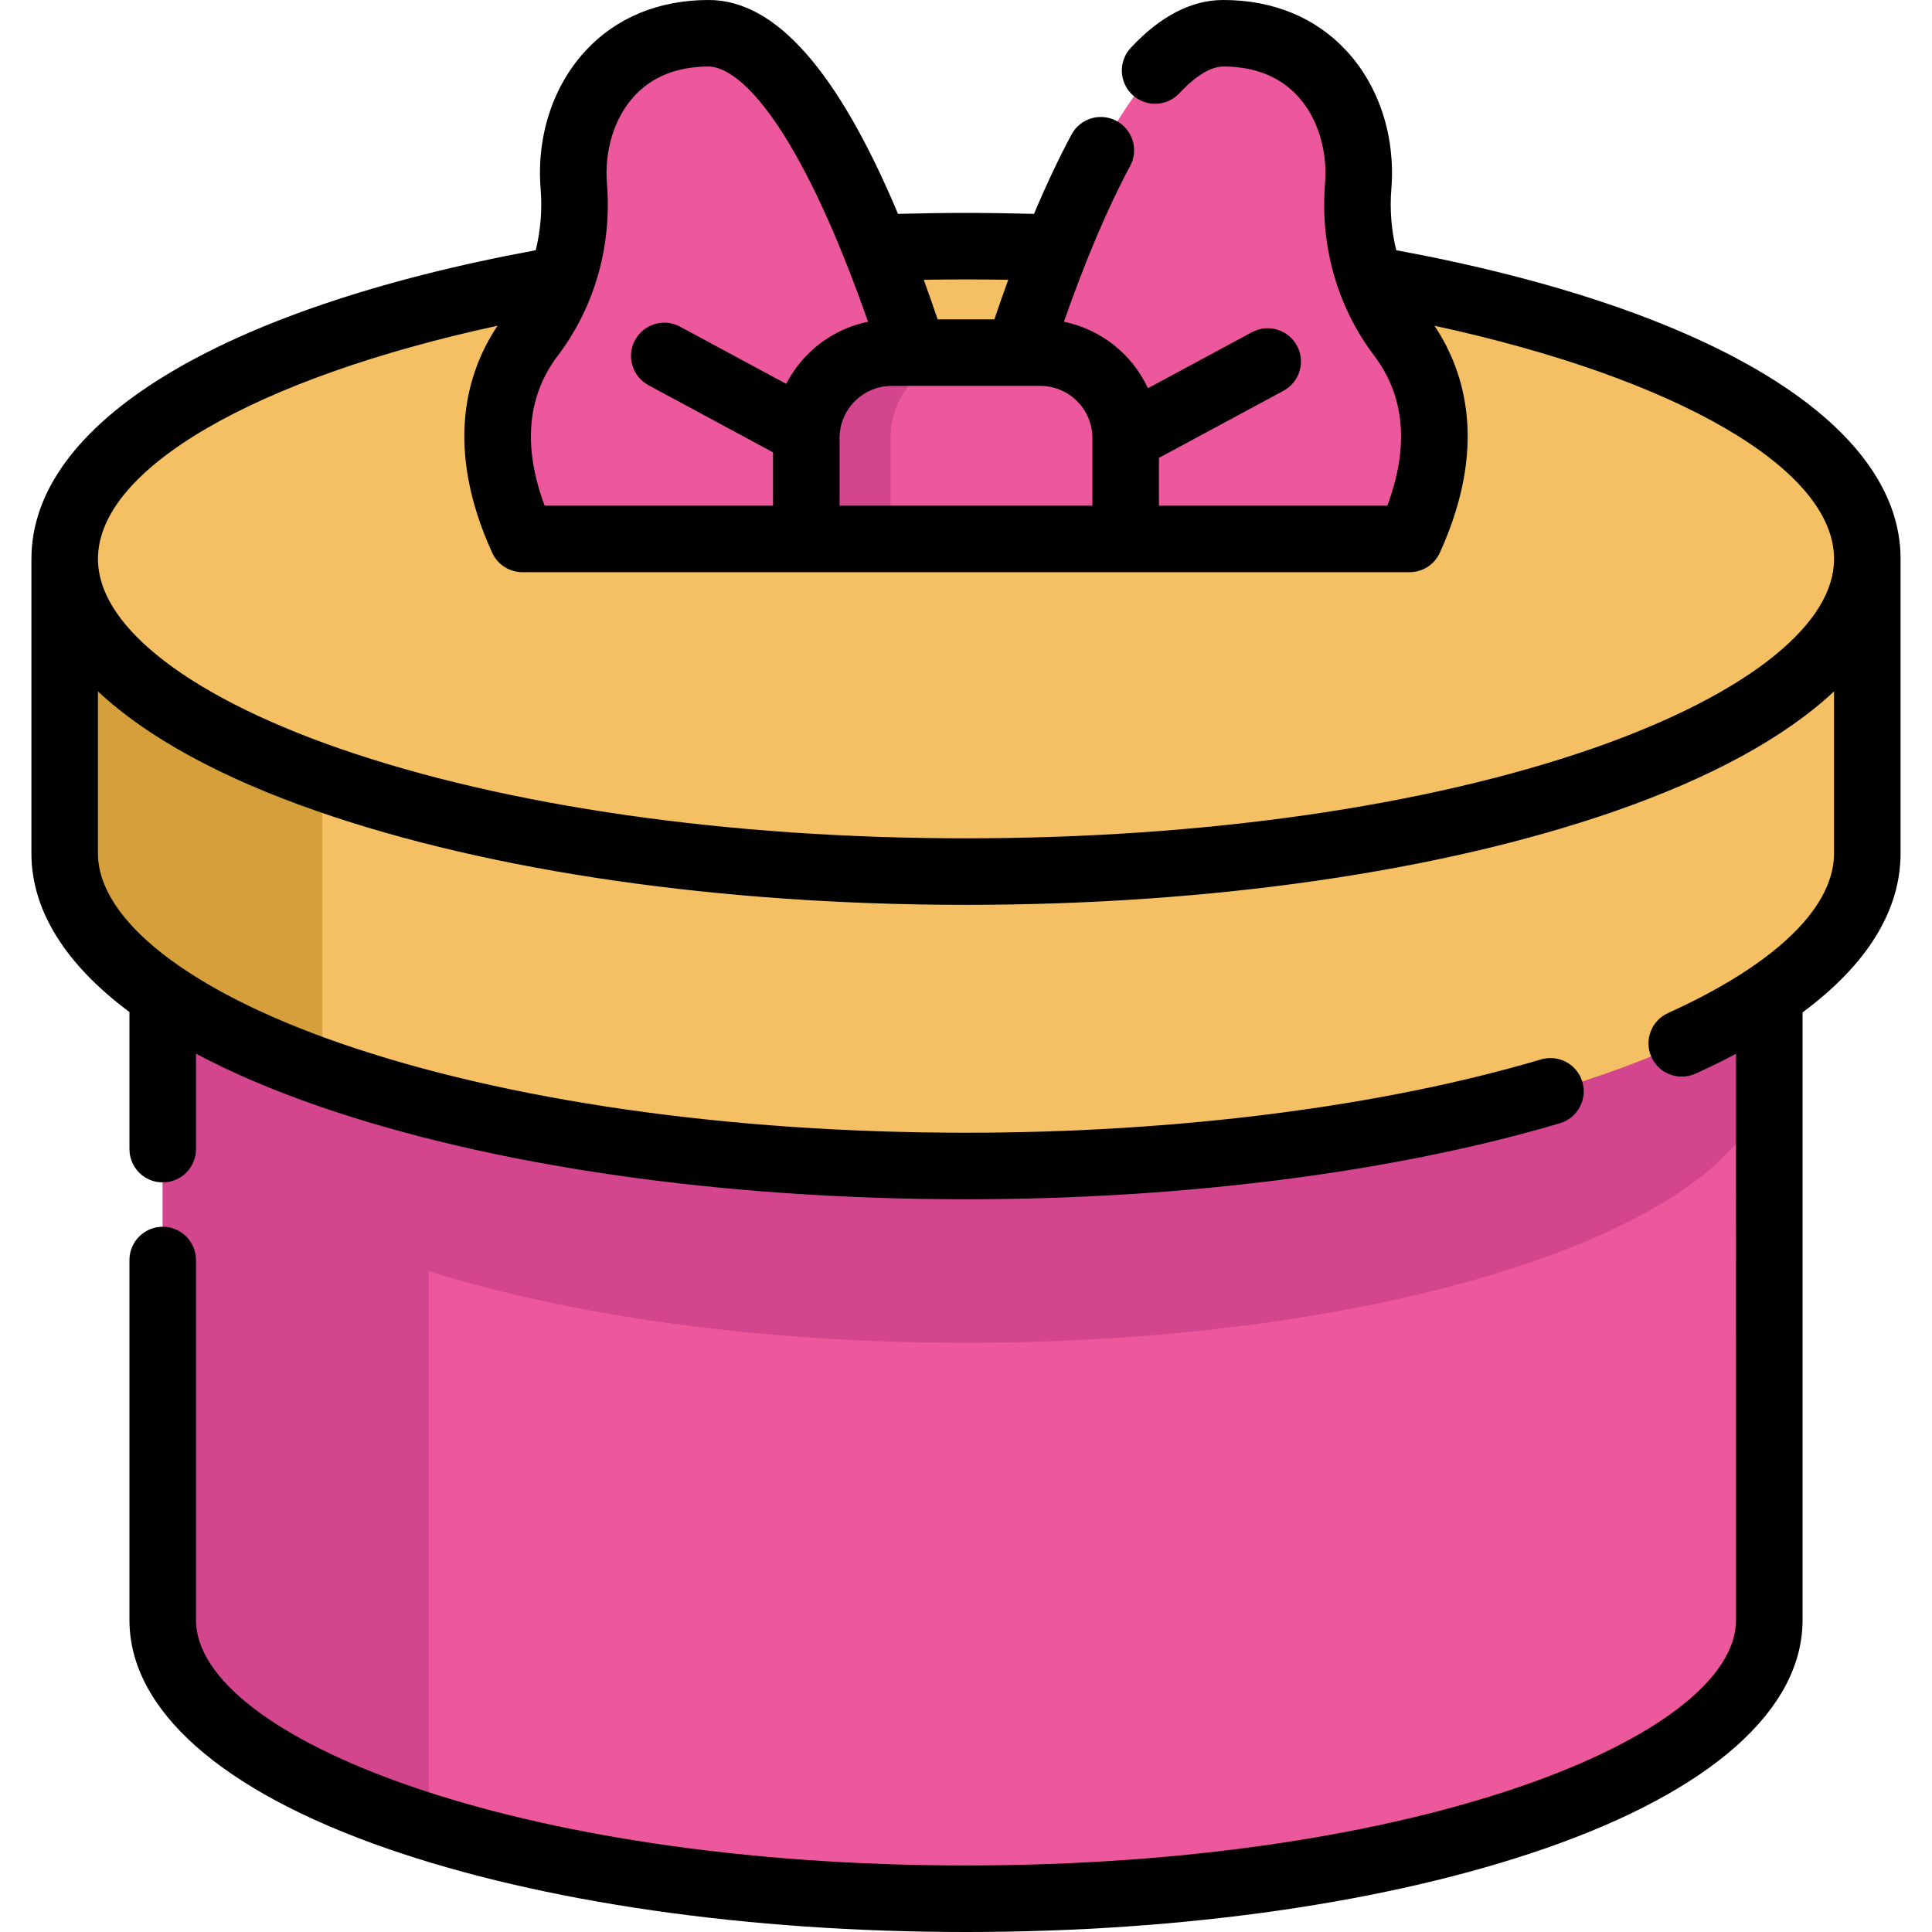 <?xml version="1.0" encoding="iso-8859-1"?>
<!-- Uploaded to: SVG Repo, www.svgrepo.com, Generator: SVG Repo Mixer Tools -->
<svg height="800px" width="800px" version="1.1" id="Layer_1" xmlns="http://www.w3.org/2000/svg" xmlns:xlink="http://www.w3.org/1999/xlink" 
	 viewBox="0 0 512.001 512.001" xml:space="preserve">
<path style="fill:#EC589B;" d="M468.882,263.75v165.578c0,40.789-95.32,73.856-212.88,73.856c-54.73,0-104.653-7.159-142.363-18.949
	c-43.293-13.518-70.517-33.102-70.517-54.907V263.75L468.882,263.75L468.882,263.75z"/>
<g>
	<path style="fill:#D3468D;" d="M468.882,116.423v165.578c0,40.789-95.32,73.856-212.88,73.856
		c-54.73,0-104.653-7.159-142.363-18.949c-43.293-13.518-70.517-33.102-70.517-54.907V116.423H468.882z"/>
	<path style="fill:#D3468D;" d="M113.639,263.75v220.485c-43.293-13.518-70.517-33.102-70.517-54.907V263.75H113.639L113.639,263.75
		z"/>
</g>
<path style="fill:#F4C063;" d="M494.86,148.106v78.029c0,45.762-106.945,82.871-238.858,82.871
	c-66.814,0-127.222-9.521-170.574-24.861c-42.247-14.952-68.284-35.429-68.284-58.01v-78.028
	C17.144,148.106,494.86,148.106,494.86,148.106z"/>
<path style="fill:#D5A03C;" d="M85.428,148.106v136.039c-42.247-14.952-68.284-35.429-68.284-58.01v-78.028
	C17.144,148.106,85.428,148.106,85.428,148.106z"/>
<ellipse style="fill:#F4C063;" cx="255.997" cy="148.111" rx="238.858" ry="82.871"/>
<g>
	<path style="fill:#EC589B;" d="M373.546,142.821c11.496-25.285,6.124-42.705-2.363-53.908c-8.569-11.32-12.39-25.39-11.249-39.543
		c1.563-19.348-9.839-40.554-35.758-40.554c-22.146,0-41.847,46.432-54.307,84.635h-27.741
		c-12.46-38.203-32.161-84.635-54.307-84.635c-25.919,0-37.322,21.206-35.758,40.554c1.14,14.153-2.68,28.223-11.249,39.543
		c-8.487,11.202-13.859,28.623-2.363,53.908H373.546z"/>
	<path style="fill:#EC589B;" d="M275.683,93.451h-39.369c-12.5,0-22.633,10.133-22.633,22.633v26.738h84.635v-26.738
		C298.316,103.583,288.182,93.451,275.683,93.451z"/>
</g>
<path style="fill:#D3468D;" d="M258.651,93.451h-22.338c-12.5,0-22.633,10.133-22.633,22.633v26.738h22.338v-26.738
	C236.019,103.583,246.151,93.451,258.651,93.451z"/>
<path d="M503.676,148.106c0-35.882-49.843-66.294-133.655-81.797c-1.287-5.207-1.747-10.684-1.3-16.229
	c1.12-13.861-3.203-27.192-11.859-36.577C348.714,4.669,337.411,0,324.176,0c-8.421,0-16.668,4.263-24.51,12.674
	c-3.321,3.561-3.126,9.139,0.435,12.46c3.562,3.322,9.141,3.124,12.461-0.436c3.006-3.223,7.461-7.066,11.614-7.066
	c8.3,0,14.936,2.633,19.726,7.825c5.251,5.692,7.959,14.366,7.244,23.205c-1.333,16.546,3.287,32.731,13.009,45.575
	c8.155,10.764,9.326,24.122,3.503,39.768h-60.528v-12.658l33.005-17.785c4.286-2.31,5.889-7.657,3.579-11.943
	s-7.655-5.888-11.943-3.579l-27.554,14.848c-4.149-8.937-12.371-15.615-22.271-17.625c5.793-16.497,11.68-30.35,17.551-41.272
	c2.306-4.288,0.698-9.634-3.59-11.939c-4.292-2.307-9.635-0.697-11.939,3.591c-3.33,6.195-6.65,13.221-9.94,21.035
	c-6.023-0.154-12.058-0.257-18.027-0.257c-5.966,0-11.998,0.103-18.017,0.257C221.984,18.626,205.457,0,187.82,0
	c-13.235,0-24.538,4.669-32.687,13.502c-8.656,9.384-12.98,22.717-11.859,36.576c0.447,5.547-0.012,11.024-1.3,16.232
	C58.225,81.803,8.397,112.184,8.329,148.033c0,0.026-0.004,0.052-0.004,0.078v78.023c0,15.106,8.99,29.405,25.981,42.063v36.338
	c0,4.869,3.947,8.816,8.816,8.816s8.816-3.947,8.816-8.816V279.24c9.356,4.979,20.136,9.608,32.273,13.819
	c46.019,15.967,107.028,24.759,171.787,24.759c57.583,0,113.482-7.155,157.399-20.148c4.669-1.381,7.334-6.286,5.951-10.956
	c-1.381-4.668-6.282-7.333-10.954-5.953c-42.339,12.526-96.461,19.424-152.397,19.424c-62.842,0-121.799-8.447-166.009-23.785
	c-40.095-13.909-64.033-32.702-64.033-50.267v-42.91c12.852,12.057,32.506,22.874,58.258,31.809
	c46.022,15.968,107.031,24.762,171.786,24.762s125.764-8.794,171.786-24.762c25.748-8.934,45.399-19.748,58.252-31.803v42.904
	c0,10.069-7.583,20.417-21.761,30.108c-0.221,0.136-0.436,0.281-0.644,0.436c-6.053,4.072-13.264,8.026-21.579,11.79
	c-4.435,2.008-6.404,7.232-4.396,11.667c1.474,3.257,4.681,5.183,8.038,5.183c1.214,0,2.451-0.253,3.63-0.786
	c3.773-1.708,7.346-3.465,10.739-5.263V429.33c0,30.762-83.806,65.039-204.064,65.039S51.938,460.092,51.938,429.33v-95.408
	c0-4.869-3.947-8.816-8.816-8.816s-8.816,3.947-8.816,8.816v95.408c0,23.773,24.248,45.278,68.277,60.553
	c41.112,14.263,95.598,22.119,153.419,22.119c57.817,0,112.3-7.856,153.414-22.119c44.032-15.275,68.281-36.781,68.281-60.553V268.3
	c17.096-12.676,25.975-26.968,25.975-42.166v-77.885C503.672,148.201,503.676,148.154,503.676,148.106z M289.497,116.057
	c0,0.014,0.001,0.027,0.001,0.041v17.907h-67.002v-17.921c0-7.618,6.198-13.817,13.817-13.817h5.896c0.019,0,0.038,0,0.056,0h27.576
	c0.009,0,0.02,0.002,0.029,0.002s0.019-0.002,0.029-0.002h5.783C283.292,102.267,289.482,108.45,289.497,116.057z M256.002,74.051
	c3.71,0,7.451,0.035,11.196,0.098c-1.234,3.384-2.461,6.885-3.684,10.486h-15.029c-1.224-3.612-2.449-7.109-3.677-10.486
	C248.553,74.086,252.293,74.051,256.002,74.051z M160.849,48.66c-0.714-8.837,1.995-17.511,7.246-23.203
	c4.79-5.192,11.427-7.825,19.726-7.825c2.956,0,11.127,2.291,23.109,23.51c6.39,11.316,12.805,26.132,19.118,44.122
	c-9.465,1.921-17.392,8.11-21.698,16.459l-28.127-15.155c-4.285-2.309-9.633-0.708-11.943,3.579
	c-2.31,4.286-0.708,9.633,3.579,11.943l33.005,17.785v14.13h-60.528c-5.822-15.646-4.65-29.004,3.505-39.77
	C157.563,81.393,162.183,65.209,160.849,48.66z M470.498,173.545c-11.066,9.077-27.834,17.663-48.49,24.83
	c-44.211,15.34-103.167,23.788-166.006,23.788s-121.794-8.448-166.006-23.788c-20.656-7.167-37.423-15.753-48.489-24.83
	c-10.316-8.461-15.547-17.02-15.547-25.439c0-23.901,41.82-47.921,105.886-61.78c-8.204,12.318-14.159,32.129-1.42,60.144
	c1.431,3.147,4.568,5.167,8.025,5.167h75.231h84.635h75.232c3.456,0,6.594-2.021,8.025-5.167
	c12.739-28.016,6.783-47.829-1.421-60.146c64.021,13.848,105.829,37.842,105.892,61.727c0,0.02-0.002,0.039-0.002,0.059v0.114
	C485.991,156.605,480.766,165.122,470.498,173.545z"/>
</svg>